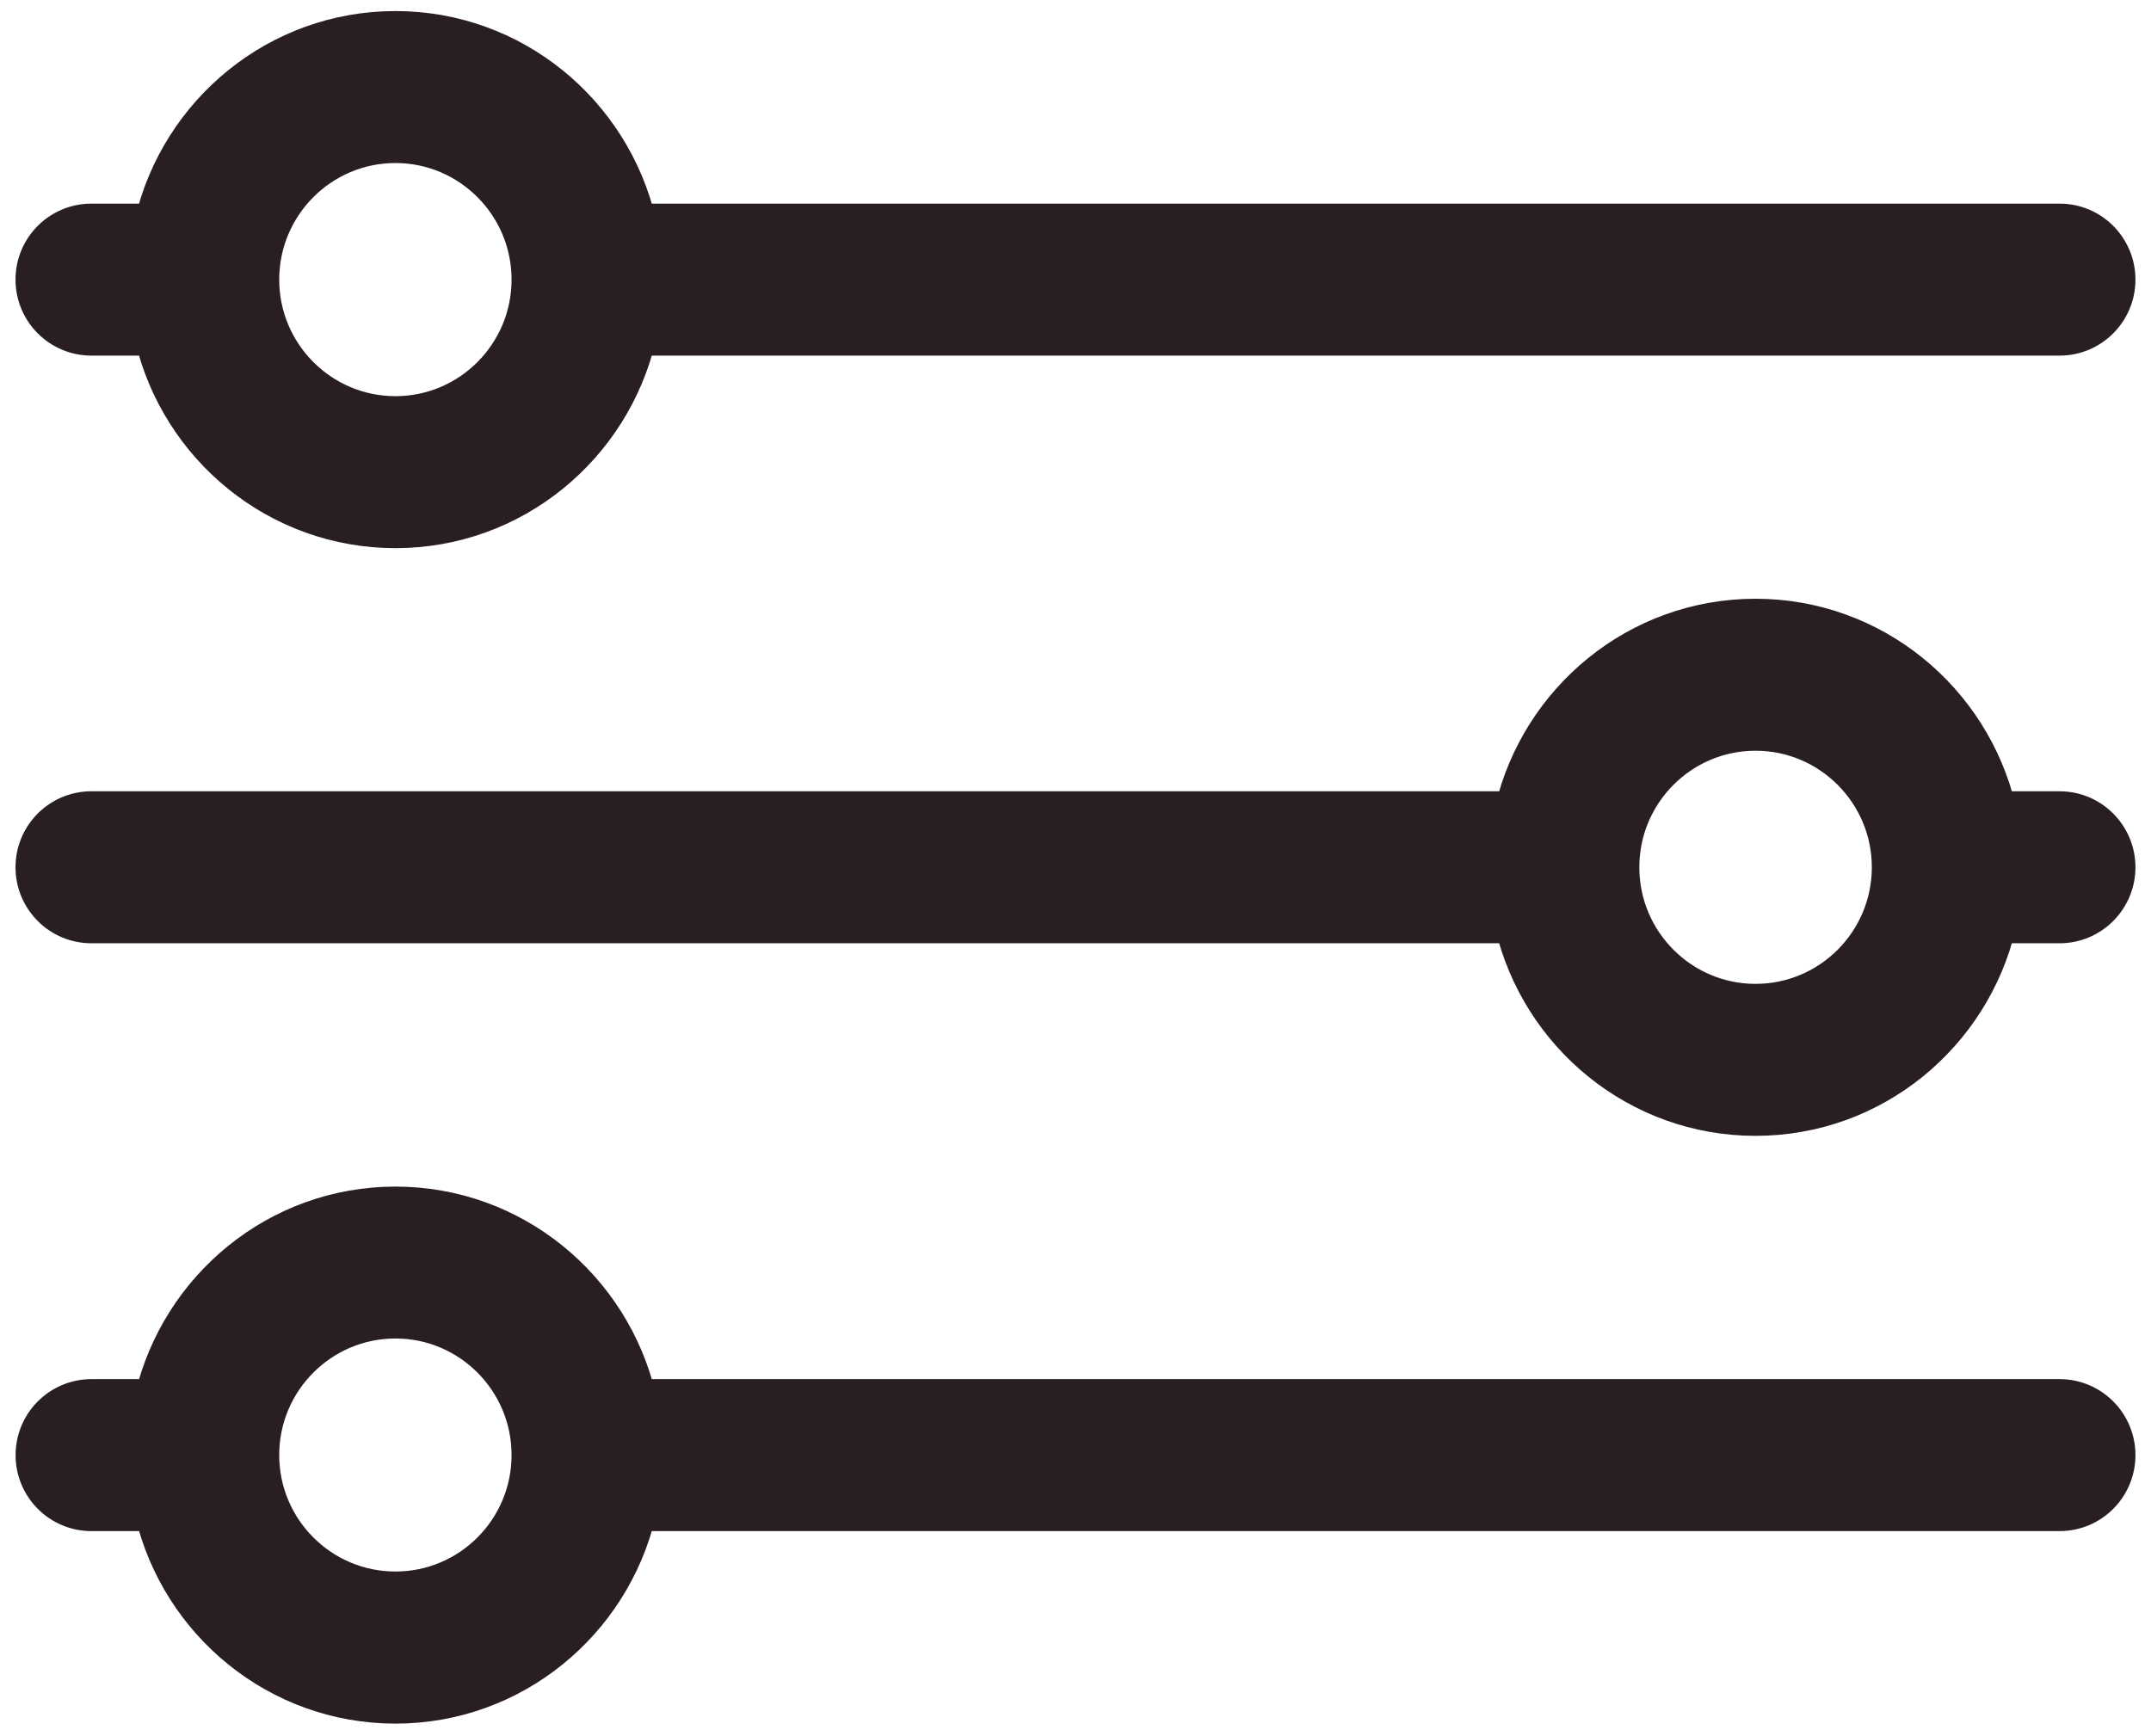 <?xml version="1.0" encoding="UTF-8"?>
<svg width="57px" height="46px" viewBox="0 0 57 46" version="1.1" xmlns="http://www.w3.org/2000/svg" xmlns:xlink="http://www.w3.org/1999/xlink">
    <title>search_no_result</title>
    <g id="Page-1" stroke="none" stroke-width="1" fill="none" fill-rule="evenodd">
        <g id="Artboard" transform="translate(-120, -109)" fill="#291F20" stroke="#291F20">
            <path d="M174.578,133.5 L172.929,133.5 C172.241,136.419 169.637,138.606 166.52,138.604 C163.403,138.604 160.799,136.419 160.111,133.5 L122.421,133.5 C121.587,133.5 120.911,132.822 120.911,131.986 C120.911,131.15 121.587,130.472 122.421,130.472 L160.111,130.472 C160.799,127.554 163.403,125.369 166.52,125.369 C169.637,125.369 172.241,127.554 172.929,130.472 L174.578,130.472 C175.412,130.472 176.088,131.152 176.088,131.986 C176.088,132.82 175.412,133.5 174.578,133.5 Z M166.52,128.397 C164.546,128.397 162.941,130.006 162.941,131.986 C162.941,133.966 164.546,135.576 166.52,135.576 C168.497,135.576 170.102,133.966 170.102,131.986 C170.102,130.006 168.495,128.397 166.52,128.397 Z M174.578,117.925 L136.888,117.925 C136.2,120.843 133.596,123.028 130.479,123.028 C127.362,123.028 124.755,120.843 124.068,117.925 L122.421,117.925 C121.587,117.925 120.911,117.247 120.911,116.411 C120.911,115.574 121.587,114.897 122.421,114.897 L124.068,114.897 C124.755,111.978 127.362,109.793 130.479,109.793 C133.596,109.793 136.2,111.978 136.888,114.897 L174.578,114.897 C175.412,114.897 176.088,115.574 176.088,116.411 C176.088,117.247 175.412,117.925 174.578,117.925 Z M130.479,112.821 C128.504,112.821 126.899,114.431 126.899,116.411 C126.899,118.39 128.504,120 130.479,120 C132.453,120 134.056,118.39 134.056,116.411 C134.056,114.431 132.453,112.821 130.479,112.821 Z M122.423,146.052 L124.07,146.052 C124.758,143.136 127.362,140.949 130.479,140.949 C133.596,140.949 136.2,143.134 136.888,146.052 L174.578,146.052 C175.412,146.052 176.088,146.73 176.088,147.566 C176.088,148.403 175.412,149.08 174.578,149.08 L136.888,149.08 C136.2,151.997 133.594,154.182 130.479,154.182 C127.364,154.182 124.758,151.999 124.07,149.08 L122.423,149.08 C121.589,149.08 120.913,148.403 120.913,147.566 C120.913,146.73 121.589,146.052 122.423,146.052 Z M130.479,151.151 C132.453,151.151 134.056,149.544 134.056,147.564 C134.056,145.584 132.453,143.975 130.479,143.975 C128.504,143.975 126.899,145.584 126.899,147.564 C126.899,149.544 128.504,151.151 130.479,151.151 Z" id="search_no_result"></path>
        </g>
    </g>
</svg>